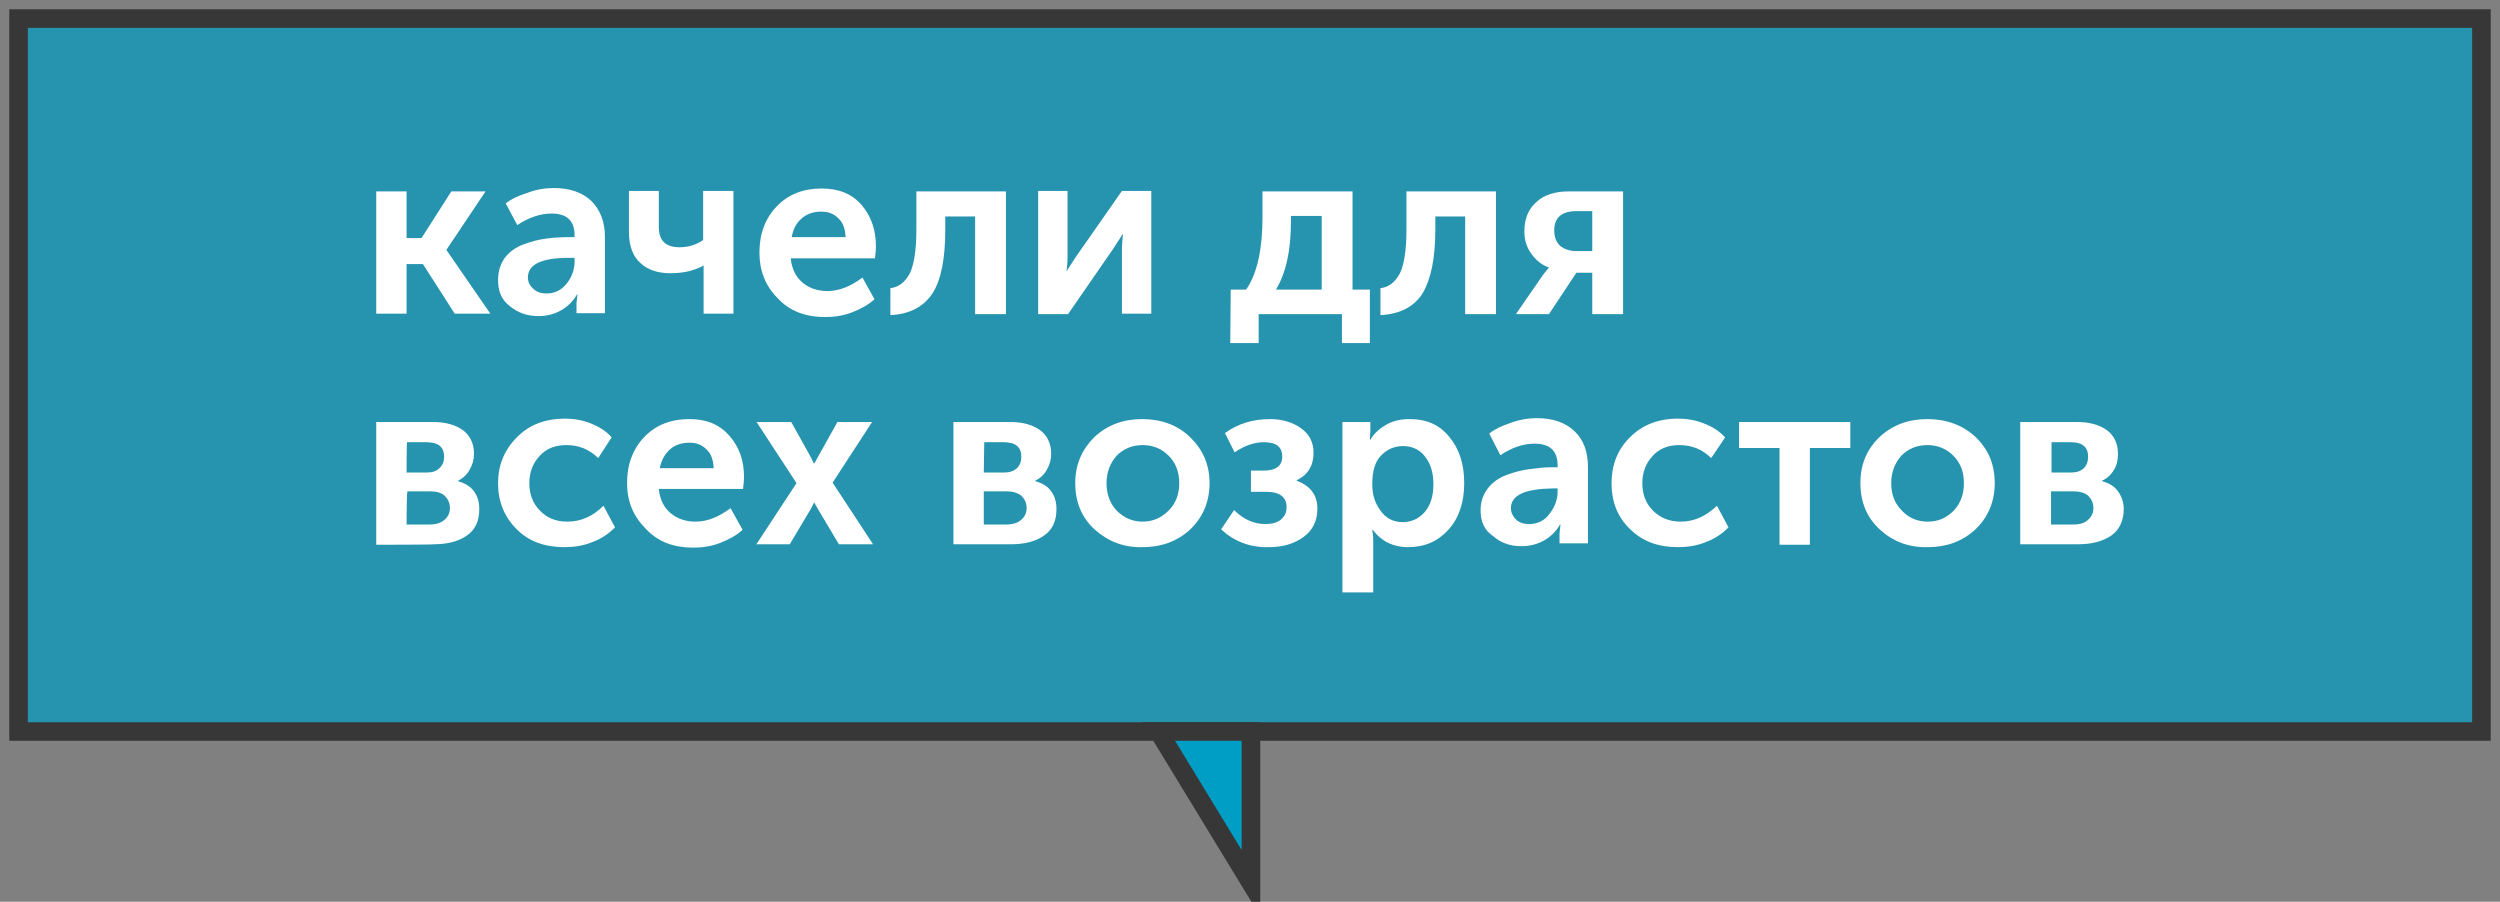 <?xml version="1.0" encoding="UTF-8"?> <svg xmlns="http://www.w3.org/2000/svg" viewBox="5573.123 5002.652 134.6 48.55"><rect x="5573.123" y="5002.652" width="134.6" height="48.55" fill="#808080" stroke="none"/> <path fill="rgba(0, 157, 196, 0.7)" fill-opacity="1" stroke="none" stroke-opacity="1" stroke-width="1" fill-rule="evenodd" id="tSvg15906ec3f99" d="M 5706.723 5003.652 C 5574.123 5003.652 5574.123 5003.652 5574.123 5003.652 C 5574.123 5003.652 5574.123 5042.038 5574.123 5042.038 C 5574.123 5042.038 5706.723 5042.038 5706.723 5042.038 C 5706.723 5042.038 5706.723 5003.652 5706.723 5003.652C 5706.723 5003.652 5706.723 5003.652 5706.723 5003.652 Z" class="cls-2"></path> <path fill="none" fill-opacity="1" stroke="rgb(55, 55, 55)" stroke-opacity="1" stroke-width="1" fill-rule="evenodd" id="tSvg157ce8048b8" d="M 5706.723 5003.652 C 5574.123 5003.652 5574.123 5003.652 5574.123 5003.652 C 5574.123 5003.652 5574.123 5042.038 5574.123 5042.038 C 5574.123 5042.038 5706.723 5042.038 5706.723 5042.038 C 5706.723 5042.038 5706.723 5003.652 5706.723 5003.652C 5706.723 5003.652 5706.723 5003.652 5706.723 5003.652 Z" data-name=" 1" class="cls-4"></path> <path fill="rgb(255, 255, 255)" fill-opacity="1" stroke="none" stroke-opacity="1" stroke-width="1" fill-rule="evenodd" id="tSvg8c3c388dda" d="M 5593.38 5019.54 C 5593.38 5012.957 5593.38 5012.957 5593.38 5012.957 C 5593.38 5012.957 5595.013 5012.957 5595.013 5012.957 C 5595.013 5012.957 5595.013 5015.471 5595.013 5015.471 C 5595.013 5015.471 5595.817 5015.471 5595.817 5015.471 C 5595.817 5015.471 5597.423 5012.957 5597.423 5012.957 C 5597.423 5012.957 5599.264 5012.957 5599.264 5012.957 C 5599.264 5012.957 5597.164 5016.093 5597.164 5016.093 C 5597.164 5016.093 5597.164 5016.119 5597.164 5016.119 C 5597.164 5016.119 5599.523 5019.54 5599.523 5019.54 C 5599.523 5019.54 5597.605 5019.54 5597.605 5019.54 C 5597.605 5019.54 5595.894 5016.871 5595.894 5016.871 C 5595.894 5016.871 5595.013 5016.871 5595.013 5016.871 C 5595.013 5016.871 5595.013 5019.54 5595.013 5019.54 C 5595.013 5019.54 5593.38 5019.54 5593.38 5019.54C 5593.38 5019.54 5593.38 5019.54 5593.38 5019.54 Z" class="cls-1"></path> <path fill="rgb(255, 255, 255)" fill-opacity="1" stroke="none" stroke-opacity="1" stroke-width="1" fill-rule="evenodd" id="tSvgec520a4857" d="M 5599.938 5017.726 C 5599.938 5017.259 5600.067 5016.871 5600.3 5016.534 C 5600.56 5016.197 5600.897 5015.964 5601.311 5015.808 C 5601.726 5015.652 5602.141 5015.549 5602.529 5015.497 C 5602.918 5015.445 5603.333 5015.419 5603.774 5015.419 C 5604.059 5015.419 5604.059 5015.419 5604.059 5015.419 C 5604.059 5015.419 5604.059 5015.316 5604.059 5015.316 C 5604.059 5014.538 5603.644 5014.149 5602.815 5014.149 C 5602.218 5014.149 5601.596 5014.357 5600.974 5014.771 C 5600.352 5013.605 5600.352 5013.605 5600.352 5013.605 C 5600.637 5013.372 5601.026 5013.19 5601.519 5013.035 C 5601.985 5012.853 5602.478 5012.776 5602.944 5012.776 C 5603.799 5012.776 5604.473 5013.009 5604.966 5013.475 C 5605.432 5013.942 5605.692 5014.59 5605.692 5015.393 C 5605.692 5019.514 5605.692 5019.514 5605.692 5019.514 C 5605.692 5019.514 5604.162 5019.514 5604.162 5019.514 C 5604.162 5019.514 5604.162 5018.97 5604.162 5018.97 C 5604.162 5018.97 5604.214 5018.504 5604.214 5018.504 C 5604.214 5018.504 5604.188 5018.504 5604.188 5018.504 C 5603.981 5018.866 5603.696 5019.152 5603.333 5019.359 C 5602.97 5019.566 5602.555 5019.67 5602.115 5019.67 C 5601.493 5019.67 5601 5019.488 5600.56 5019.126 C 5600.119 5018.789 5599.938 5018.322 5599.938 5017.726Z M 5601.545 5017.596 C 5601.545 5017.83 5601.648 5018.037 5601.83 5018.193 C 5602.011 5018.374 5602.244 5018.452 5602.555 5018.452 C 5602.996 5018.452 5603.359 5018.27 5603.644 5017.907 C 5603.929 5017.545 5604.059 5017.13 5604.059 5016.715 C 5604.059 5016.534 5604.059 5016.534 5604.059 5016.534 C 5604.059 5016.534 5603.774 5016.534 5603.774 5016.534 C 5602.296 5016.534 5601.545 5016.871 5601.545 5017.596 C 5601.545 5017.596 5601.545 5017.596 5601.545 5017.596" data-name=" 1 0" class="cls-1"></path> <path fill="rgb(255, 255, 255)" fill-opacity="1" stroke="none" stroke-opacity="1" stroke-width="1" fill-rule="evenodd" id="tSvg3e26241dd" d="M 5611.005 5016.948 C 5610.487 5017.234 5609.89 5017.363 5609.216 5017.363 C 5608.543 5017.363 5607.998 5017.182 5607.61 5016.819 C 5607.195 5016.456 5606.987 5015.886 5606.987 5015.16 C 5606.987 5012.931 5606.987 5012.931 5606.987 5012.931 C 5606.987 5012.931 5608.594 5012.931 5608.594 5012.931 C 5608.594 5012.931 5608.594 5014.875 5608.594 5014.875 C 5608.594 5015.627 5608.983 5015.964 5609.709 5015.964 C 5610.175 5015.964 5610.616 5015.834 5610.979 5015.575 C 5610.979 5012.931 5610.979 5012.931 5610.979 5012.931 C 5610.979 5012.931 5612.612 5012.931 5612.612 5012.931 C 5612.612 5012.931 5612.612 5019.54 5612.612 5019.54 C 5612.612 5019.54 5611.005 5019.54 5611.005 5019.54 C 5611.005 5019.54 5611.005 5016.948 5611.005 5016.948 C 5611.005 5016.948 5611.005 5016.948 5611.005 5016.948" data-name=" 2" class="cls-1"></path> <path fill="rgb(255, 255, 255)" fill-opacity="1" stroke="none" stroke-opacity="1" stroke-width="1" fill-rule="evenodd" id="tSvg14dc69d098d" d="M 5614.011 5016.249 C 5614.011 5015.238 5614.322 5014.408 5614.945 5013.76 C 5615.567 5013.112 5616.37 5012.801 5617.355 5012.801 C 5618.288 5012.801 5618.988 5013.087 5619.506 5013.683 C 5620.025 5014.279 5620.284 5015.03 5620.284 5015.938 C 5620.284 5016.093 5620.258 5016.3 5620.232 5016.56 C 5615.696 5016.56 5615.696 5016.56 5615.696 5016.56 C 5615.748 5017.104 5615.955 5017.545 5616.318 5017.856 C 5616.681 5018.167 5617.148 5018.322 5617.666 5018.322 C 5618.314 5018.322 5618.936 5018.063 5619.558 5017.596 C 5620.206 5018.763 5620.206 5018.763 5620.206 5018.763 C 5619.895 5019.048 5619.48 5019.281 5619.014 5019.463 C 5618.547 5019.644 5618.055 5019.722 5617.562 5019.722 C 5616.5 5019.722 5615.644 5019.411 5614.996 5018.711 C 5614.322 5018.037 5614.011 5017.208 5614.011 5016.249 C 5614.011 5016.249 5614.011 5016.249 5614.011 5016.249 M 5615.748 5015.419 C 5618.651 5015.419 5618.651 5015.419 5618.651 5015.419 C 5618.625 5014.979 5618.521 5014.642 5618.262 5014.408 C 5618.003 5014.149 5617.718 5014.046 5617.329 5014.046 C 5616.914 5014.046 5616.551 5014.175 5616.292 5014.408 C 5615.981 5014.668 5615.826 5015.005 5615.748 5015.419 C 5615.748 5015.419 5615.748 5015.419 5615.748 5015.419" data-name=" 3" class="cls-1"></path> <path fill="rgb(255, 255, 255)" fill-opacity="1" stroke="none" stroke-opacity="1" stroke-width="1" fill-rule="evenodd" id="tSvg8dc4a37947" d="M 5621.061 5019.618 C 5621.061 5018.167 5621.061 5018.167 5621.061 5018.167 C 5621.502 5018.115 5621.839 5017.856 5622.098 5017.389 C 5622.331 5016.923 5622.461 5016.119 5622.461 5015.03 C 5622.461 5012.957 5622.461 5012.957 5622.461 5012.957 C 5622.461 5012.957 5627.282 5012.957 5627.282 5012.957 C 5627.282 5012.957 5627.282 5019.566 5627.282 5019.566 C 5627.282 5019.566 5625.623 5019.566 5625.623 5019.566 C 5625.623 5019.566 5625.623 5014.305 5625.623 5014.305 C 5625.623 5014.305 5624.016 5014.305 5624.016 5014.305 C 5624.016 5014.305 5624.016 5015.03 5624.016 5015.03 C 5624.016 5016.534 5623.809 5017.674 5623.342 5018.426 C 5622.85 5019.177 5622.098 5019.566 5621.061 5019.618 C 5621.061 5019.618 5621.061 5019.618 5621.061 5019.618" data-name=" 4" class="cls-1"></path> <path fill="rgb(255, 255, 255)" fill-opacity="1" stroke="none" stroke-opacity="1" stroke-width="1" fill-rule="evenodd" id="tSvg1379487c48f" d="M 5629.018 5019.54 C 5629.018 5012.931 5629.018 5012.931 5629.018 5012.931 C 5629.018 5012.931 5630.599 5012.931 5630.599 5012.931 C 5630.599 5012.931 5630.599 5016.456 5630.599 5016.456 C 5630.599 5016.767 5630.573 5017.052 5630.548 5017.234 C 5630.574 5017.234 5630.574 5017.234 5630.574 5017.234 C 5630.599 5017.156 5630.781 5016.897 5631.066 5016.456 C 5633.528 5012.931 5633.528 5012.931 5633.528 5012.931 C 5633.528 5012.931 5635.109 5012.931 5635.109 5012.931 C 5635.109 5012.931 5635.109 5019.54 5635.109 5019.54 C 5635.109 5019.54 5633.528 5019.54 5633.528 5019.54 C 5633.528 5019.54 5633.528 5016.041 5633.528 5016.041 C 5633.528 5015.86 5633.554 5015.601 5633.58 5015.264 C 5633.554 5015.264 5633.554 5015.264 5633.554 5015.264 C 5633.528 5015.316 5633.373 5015.575 5633.062 5016.041 C 5630.625 5019.566 5630.625 5019.566 5630.625 5019.566 C 5630.625 5019.566 5629.018 5019.566 5629.018 5019.566 C 5629.018 5019.566 5629.018 5019.54 5629.018 5019.54" data-name=" 5" class="cls-1"></path> <path fill="rgb(255, 255, 255)" fill-opacity="1" stroke="none" stroke-opacity="1" stroke-width="1" fill-rule="evenodd" id="tSvg124113dbb3c" d="M 5641.822 5018.244 C 5644.284 5018.244 5644.284 5018.244 5644.284 5018.244 C 5644.284 5018.244 5644.284 5014.279 5644.284 5014.279 C 5644.284 5014.279 5642.626 5014.279 5642.626 5014.279 C 5642.626 5014.279 5642.626 5014.59 5642.626 5014.59 C 5642.626 5016.119 5642.367 5017.337 5641.822 5018.244Z M 5639.386 5018.244 C 5640.215 5018.244 5640.215 5018.244 5640.215 5018.244 C 5640.811 5017.389 5641.096 5016.067 5641.096 5014.331 C 5641.096 5012.957 5641.096 5012.957 5641.096 5012.957 C 5641.096 5012.957 5645.943 5012.957 5645.943 5012.957 C 5645.943 5012.957 5645.943 5018.244 5645.943 5018.244 C 5645.943 5018.244 5646.876 5018.244 5646.876 5018.244 C 5646.876 5018.244 5646.876 5021.121 5646.876 5021.121 C 5646.876 5021.121 5645.373 5021.121 5645.373 5021.121 C 5645.373 5021.121 5645.373 5019.566 5645.373 5019.566 C 5645.373 5019.566 5640.889 5019.566 5640.889 5019.566 C 5640.889 5019.566 5640.889 5021.121 5640.889 5021.121 C 5640.889 5021.121 5639.36 5021.121 5639.36 5021.121 C 5639.36 5021.121 5639.386 5018.244 5639.386 5018.244 C 5639.386 5018.244 5639.386 5018.244 5639.386 5018.244" data-name=" 6" class="cls-1"></path> <path fill="rgb(255, 255, 255)" fill-opacity="1" stroke="none" stroke-opacity="1" stroke-width="1" fill-rule="evenodd" id="tSvgd487693f40" d="M 5647.447 5019.618 C 5647.447 5018.167 5647.447 5018.167 5647.447 5018.167 C 5647.887 5018.115 5648.224 5017.856 5648.483 5017.389 C 5648.717 5016.923 5648.846 5016.119 5648.846 5015.03 C 5648.846 5012.957 5648.846 5012.957 5648.846 5012.957 C 5648.846 5012.957 5653.667 5012.957 5653.667 5012.957 C 5653.667 5012.957 5653.667 5019.566 5653.667 5019.566 C 5653.667 5019.566 5652.008 5019.566 5652.008 5019.566 C 5652.008 5019.566 5652.008 5014.305 5652.008 5014.305 C 5652.008 5014.305 5650.401 5014.305 5650.401 5014.305 C 5650.401 5014.305 5650.401 5015.03 5650.401 5015.03 C 5650.401 5016.534 5650.168 5017.674 5649.727 5018.426 C 5649.261 5019.177 5648.483 5019.566 5647.447 5019.618 C 5647.447 5019.618 5647.447 5019.618 5647.447 5019.618" data-name=" 7" class="cls-1"></path> <path fill="rgb(255, 255, 255)" fill-opacity="1" stroke="none" stroke-opacity="1" stroke-width="1" fill-rule="evenodd" id="tSvg15698e2a289" d="M 5654.756 5019.54 C 5656.207 5017.441 5656.207 5017.441 5656.207 5017.441 C 5656.207 5017.441 5656.518 5017.052 5656.518 5017.052 C 5656.518 5017.052 5656.518 5017.052 5656.518 5017.052 C 5656.129 5016.923 5655.818 5016.663 5655.559 5016.3 C 5655.3 5015.938 5655.196 5015.549 5655.196 5015.108 C 5655.196 5014.434 5655.404 5013.916 5655.844 5013.527 C 5656.259 5013.138 5656.855 5012.957 5657.581 5012.957 C 5660.51 5012.957 5660.51 5012.957 5660.51 5012.957 C 5660.51 5012.957 5660.51 5019.566 5660.51 5019.566 C 5660.51 5019.566 5658.851 5019.566 5658.851 5019.566 C 5658.851 5019.566 5658.851 5017.337 5658.851 5017.337 C 5658.851 5017.337 5657.995 5017.337 5657.995 5017.337 C 5657.995 5017.337 5656.518 5019.566 5656.518 5019.566 C 5656.518 5019.566 5654.756 5019.566 5654.756 5019.566 C 5654.756 5019.566 5654.756 5019.54 5654.756 5019.54 M 5657.995 5016.171 C 5658.851 5016.171 5658.851 5016.171 5658.851 5016.171 C 5658.851 5016.171 5658.851 5014.02 5658.851 5014.02 C 5658.851 5014.02 5657.995 5014.02 5657.995 5014.02 C 5657.218 5014.02 5656.803 5014.357 5656.803 5015.056 C 5656.803 5015.419 5656.907 5015.678 5657.114 5015.886 C 5657.348 5016.067 5657.633 5016.171 5657.995 5016.171Z" data-name=" 8" class="cls-1"></path> <path fill="rgb(255, 255, 255)" fill-opacity="1" stroke="none" stroke-opacity="1" stroke-width="1" fill-rule="evenodd" id="tSvg1363c10f045" d="M 5593.38 5031.981 C 5593.38 5025.372 5593.38 5025.372 5593.38 5025.372 C 5593.38 5025.372 5596.439 5025.372 5596.439 5025.372 C 5597.112 5025.372 5597.657 5025.528 5598.046 5025.813 C 5598.434 5026.098 5598.642 5026.538 5598.642 5027.083 C 5598.642 5027.394 5598.564 5027.679 5598.408 5027.938 C 5598.279 5028.197 5598.046 5028.404 5597.786 5028.534 C 5597.786 5028.56 5597.786 5028.56 5597.786 5028.56 C 5598.149 5028.664 5598.46 5028.845 5598.642 5029.104 C 5598.849 5029.389 5598.927 5029.7 5598.927 5030.063 C 5598.927 5030.685 5598.719 5031.178 5598.253 5031.489 C 5597.812 5031.8 5597.216 5031.955 5596.49 5031.955 C 5596.516 5031.981 5593.38 5031.981 5593.38 5031.981Z M 5595.013 5028.093 C 5596.102 5028.093 5596.102 5028.093 5596.102 5028.093 C 5596.413 5028.093 5596.62 5028.016 5596.776 5027.86 C 5596.957 5027.705 5597.035 5027.497 5597.035 5027.238 C 5597.035 5026.72 5596.724 5026.461 5596.076 5026.461 C 5595.039 5026.461 5595.039 5026.461 5595.039 5026.461 C 5595.013 5026.461 5595.013 5028.093 5595.013 5028.093Z M 5595.013 5030.893 C 5596.231 5030.893 5596.231 5030.893 5596.231 5030.893 C 5596.594 5030.893 5596.853 5030.815 5597.061 5030.633 C 5597.242 5030.478 5597.346 5030.271 5597.346 5030.011 C 5597.346 5029.726 5597.242 5029.519 5597.061 5029.338 C 5596.879 5029.182 5596.62 5029.104 5596.257 5029.104 C 5595.065 5029.104 5595.065 5029.104 5595.065 5029.104 C 5595.013 5029.13 5595.013 5030.893 5595.013 5030.893Z" data-name=" 9" class="cls-1"></path> <path fill="rgb(255, 255, 255)" fill-opacity="1" stroke="none" stroke-opacity="1" stroke-width="1" fill-rule="evenodd" id="tSvg12fb0a6e358" d="M 5599.938 5028.664 C 5599.938 5027.705 5600.275 5026.875 5600.948 5026.201 C 5601.596 5025.528 5602.478 5025.191 5603.54 5025.191 C 5604.007 5025.191 5604.473 5025.268 5604.94 5025.45 C 5605.381 5025.631 5605.769 5025.864 5606.054 5026.201 C 5605.329 5027.316 5605.329 5027.316 5605.329 5027.316 C 5604.862 5026.849 5604.292 5026.616 5603.618 5026.616 C 5603.022 5026.616 5602.529 5026.798 5602.167 5027.212 C 5601.804 5027.601 5601.622 5028.093 5601.622 5028.664 C 5601.622 5029.26 5601.804 5029.752 5602.193 5030.141 C 5602.555 5030.53 5603.048 5030.737 5603.67 5030.737 C 5604.396 5030.737 5605.044 5030.452 5605.614 5029.882 C 5606.236 5031.048 5606.236 5031.048 5606.236 5031.048 C 5605.925 5031.359 5605.536 5031.644 5605.044 5031.826 C 5604.551 5032.033 5604.033 5032.111 5603.514 5032.111 C 5602.452 5032.111 5601.57 5031.8 5600.923 5031.126 C 5600.275 5030.478 5599.938 5029.649 5599.938 5028.664 C 5599.938 5028.664 5599.938 5028.664 5599.938 5028.664" data-name=" 10" class="cls-1"></path> <path fill="rgb(255, 255, 255)" fill-opacity="1" stroke="none" stroke-opacity="1" stroke-width="1" fill-rule="evenodd" id="tSvgf8e9a22c57" d="M 5606.884 5028.664 C 5606.884 5027.653 5607.195 5026.823 5607.817 5026.175 C 5608.439 5025.528 5609.242 5025.216 5610.253 5025.216 C 5611.16 5025.216 5611.86 5025.502 5612.404 5026.124 C 5612.923 5026.72 5613.182 5027.445 5613.182 5028.353 C 5613.182 5028.508 5613.156 5028.716 5613.13 5028.975 C 5608.594 5028.975 5608.594 5028.975 5608.594 5028.975 C 5608.646 5029.519 5608.854 5029.96 5609.216 5030.271 C 5609.579 5030.582 5610.046 5030.737 5610.564 5030.737 C 5611.212 5030.737 5611.834 5030.478 5612.456 5030.011 C 5613.104 5031.178 5613.104 5031.178 5613.104 5031.178 C 5612.793 5031.463 5612.379 5031.696 5611.912 5031.878 C 5611.445 5032.059 5610.953 5032.137 5610.461 5032.137 C 5609.398 5032.137 5608.543 5031.826 5607.895 5031.126 C 5607.221 5030.452 5606.884 5029.649 5606.884 5028.664 C 5606.884 5028.664 5606.884 5028.664 5606.884 5028.664 M 5608.646 5027.86 C 5611.549 5027.86 5611.549 5027.86 5611.549 5027.86 C 5611.523 5027.42 5611.42 5027.083 5611.16 5026.849 C 5610.901 5026.59 5610.616 5026.487 5610.227 5026.487 C 5609.813 5026.487 5609.45 5026.616 5609.191 5026.849 C 5608.905 5027.109 5608.724 5027.445 5608.646 5027.86 C 5608.646 5027.86 5608.646 5027.86 5608.646 5027.86" data-name=" 11" class="cls-1"></path> <path fill="rgb(255, 255, 255)" fill-opacity="1" stroke="none" stroke-opacity="1" stroke-width="1" fill-rule="evenodd" id="tSvg1754c82f61" d="M 5613.83 5031.981 C 5616.007 5028.664 5616.007 5028.664 5616.007 5028.664 C 5616.007 5028.664 5613.856 5025.372 5613.856 5025.372 C 5613.856 5025.372 5615.722 5025.372 5615.722 5025.372 C 5615.722 5025.372 5616.733 5027.186 5616.733 5027.186 C 5616.733 5027.186 5616.94 5027.601 5616.94 5027.601 C 5616.94 5027.601 5616.966 5027.601 5616.966 5027.601 C 5617.07 5027.42 5617.148 5027.29 5617.199 5027.186 C 5618.21 5025.372 5618.21 5025.372 5618.21 5025.372 C 5618.21 5025.372 5620.076 5025.372 5620.076 5025.372 C 5620.076 5025.372 5617.951 5028.638 5617.951 5028.638 C 5617.951 5028.638 5620.128 5031.955 5620.128 5031.955 C 5620.128 5031.955 5618.288 5031.955 5618.288 5031.955 C 5618.288 5031.955 5617.148 5030.037 5617.148 5030.037 C 5617.148 5030.037 5616.94 5029.675 5616.94 5029.675 C 5616.94 5029.675 5616.966 5029.675 5616.966 5029.675 C 5616.914 5029.804 5616.837 5029.934 5616.785 5030.037 C 5615.644 5031.955 5615.644 5031.955 5615.644 5031.955 C 5615.644 5031.955 5613.83 5031.955 5613.83 5031.955 C 5613.83 5031.955 5613.83 5031.981 5613.83 5031.981" data-name=" 12" class="cls-1"></path> <path fill="rgb(255, 255, 255)" fill-opacity="1" stroke="none" stroke-opacity="1" stroke-width="1" fill-rule="evenodd" id="tSvg17b4103c7f6" d="M 5624.457 5031.981 C 5624.457 5025.372 5624.457 5025.372 5624.457 5025.372 C 5624.457 5025.372 5627.515 5025.372 5627.515 5025.372 C 5628.189 5025.372 5628.733 5025.528 5629.122 5025.813 C 5629.511 5026.098 5629.718 5026.538 5629.718 5027.083 C 5629.718 5027.394 5629.64 5027.679 5629.485 5027.938 C 5629.355 5028.197 5629.122 5028.404 5628.863 5028.534 C 5628.863 5028.56 5628.863 5028.56 5628.863 5028.56 C 5629.252 5028.664 5629.537 5028.845 5629.718 5029.104 C 5629.926 5029.389 5630.003 5029.7 5630.003 5030.063 C 5630.003 5030.685 5629.796 5031.178 5629.329 5031.489 C 5628.889 5031.8 5628.293 5031.955 5627.567 5031.955 C 5624.457 5031.955 5624.457 5031.955 5624.457 5031.955 C 5624.457 5031.955 5624.457 5031.981 5624.457 5031.981 M 5626.09 5028.093 C 5627.178 5028.093 5627.178 5028.093 5627.178 5028.093 C 5627.489 5028.093 5627.697 5028.016 5627.878 5027.86 C 5628.033 5027.705 5628.111 5027.497 5628.111 5027.238 C 5628.111 5026.72 5627.8 5026.461 5627.152 5026.461 C 5626.115 5026.461 5626.115 5026.461 5626.115 5026.461 C 5626.115 5026.461 5626.09 5028.093 5626.09 5028.093 C 5626.09 5028.093 5626.09 5028.093 5626.09 5028.093 M 5626.09 5030.893 C 5627.282 5030.893 5627.282 5030.893 5627.282 5030.893 C 5627.645 5030.893 5627.904 5030.815 5628.111 5030.633 C 5628.293 5030.478 5628.396 5030.271 5628.396 5030.011 C 5628.396 5029.726 5628.293 5029.519 5628.111 5029.338 C 5627.904 5029.182 5627.645 5029.104 5627.282 5029.104 C 5626.09 5029.104 5626.09 5029.104 5626.09 5029.104 C 5626.09 5029.104 5626.09 5030.893 5626.09 5030.893" data-name=" 13" class="cls-1"></path> <path fill="rgb(255, 255, 255)" fill-opacity="1" stroke="none" stroke-opacity="1" stroke-width="1" fill-rule="evenodd" id="tSvg2c24f57c26" d="M 5632.051 5031.152 C 5631.351 5030.504 5631.014 5029.674 5631.014 5028.664 C 5631.014 5027.653 5631.377 5026.849 5632.051 5026.175 C 5632.751 5025.528 5633.606 5025.216 5634.617 5025.216 C 5635.628 5025.216 5636.509 5025.528 5637.183 5026.175 C 5637.883 5026.849 5638.245 5027.653 5638.245 5028.664 C 5638.245 5029.674 5637.883 5030.504 5637.209 5031.152 C 5636.509 5031.8 5635.654 5032.111 5634.643 5032.111 C 5633.606 5032.137 5632.777 5031.8 5632.051 5031.152 C 5632.051 5031.152 5632.051 5031.152 5632.051 5031.152 M 5632.699 5028.664 C 5632.699 5029.26 5632.88 5029.752 5633.243 5030.141 C 5633.632 5030.53 5634.098 5030.737 5634.643 5030.737 C 5635.187 5030.737 5635.654 5030.53 5636.042 5030.141 C 5636.431 5029.752 5636.613 5029.26 5636.613 5028.664 C 5636.613 5028.068 5636.431 5027.575 5636.042 5027.186 C 5635.654 5026.798 5635.187 5026.616 5634.643 5026.616 C 5634.098 5026.616 5633.632 5026.798 5633.243 5027.186 C 5632.88 5027.601 5632.699 5028.093 5632.699 5028.664Z" data-name=" 14" class="cls-1"></path> <path fill="rgb(255, 255, 255)" fill-opacity="1" stroke="none" stroke-opacity="1" stroke-width="1" fill-rule="evenodd" id="tSvg2ca93f0679" d="M 5638.867 5031.152 C 5639.567 5030.115 5639.567 5030.115 5639.567 5030.115 C 5640.086 5030.633 5640.656 5030.867 5641.252 5030.867 C 5641.615 5030.867 5641.874 5030.789 5642.081 5030.633 C 5642.289 5030.452 5642.392 5030.245 5642.392 5029.96 C 5642.392 5029.415 5642.03 5029.13 5641.278 5029.13 C 5640.474 5029.13 5640.474 5029.13 5640.474 5029.13 C 5640.474 5029.13 5640.474 5027.99 5640.474 5027.99 C 5640.474 5027.99 5641.148 5027.99 5641.148 5027.99 C 5641.822 5027.99 5642.159 5027.731 5642.159 5027.238 C 5642.159 5026.72 5641.848 5026.461 5641.174 5026.461 C 5640.656 5026.461 5640.138 5026.642 5639.593 5027.005 C 5639.075 5025.968 5639.075 5025.968 5639.075 5025.968 C 5639.749 5025.476 5640.552 5025.216 5641.511 5025.216 C 5642.185 5025.216 5642.729 5025.398 5643.17 5025.709 C 5643.611 5026.02 5643.844 5026.461 5643.844 5027.031 C 5643.844 5027.731 5643.533 5028.223 5642.937 5028.508 C 5642.937 5028.534 5642.937 5028.534 5642.937 5028.534 C 5643.688 5028.819 5644.051 5029.312 5644.051 5030.037 C 5644.051 5030.711 5643.792 5031.204 5643.3 5031.567 C 5642.807 5031.929 5642.185 5032.111 5641.433 5032.111 C 5640.423 5032.137 5639.567 5031.8 5638.867 5031.152 C 5638.867 5031.152 5638.867 5031.152 5638.867 5031.152" data-name=" 15" class="cls-1"></path> <path fill="rgb(255, 255, 255)" fill-opacity="1" stroke="none" stroke-opacity="1" stroke-width="1" fill-rule="evenodd" id="tSvga8175546a6" d="M 5645.399 5034.573 C 5645.399 5025.372 5645.399 5025.372 5645.399 5025.372 C 5645.399 5025.372 5646.902 5025.372 5646.902 5025.372 C 5646.902 5025.372 5646.902 5025.864 5646.902 5025.864 C 5646.902 5025.864 5646.876 5026.331 5646.876 5026.331 C 5646.876 5026.331 5646.902 5026.331 5646.902 5026.331 C 5647.11 5025.968 5647.421 5025.709 5647.784 5025.502 C 5648.172 5025.294 5648.561 5025.216 5649.028 5025.216 C 5649.935 5025.216 5650.635 5025.528 5651.153 5026.175 C 5651.697 5026.823 5651.956 5027.653 5651.956 5028.664 C 5651.956 5029.7 5651.671 5030.556 5651.101 5031.178 C 5650.531 5031.8 5649.831 5032.111 5648.924 5032.111 C 5648.146 5032.111 5647.498 5031.8 5647.032 5031.178 C 5647.006 5031.178 5647.006 5031.178 5647.006 5031.178 C 5647.032 5031.333 5647.058 5031.515 5647.058 5031.748 C 5647.058 5034.547 5647.058 5034.547 5647.058 5034.547 C 5647.058 5034.547 5645.399 5034.547 5645.399 5034.547 C 5645.399 5034.547 5645.399 5034.573 5645.399 5034.573 M 5647.006 5028.716 C 5647.006 5029.26 5647.136 5029.726 5647.447 5030.141 C 5647.732 5030.556 5648.146 5030.763 5648.639 5030.763 C 5649.105 5030.763 5649.52 5030.582 5649.831 5030.219 C 5650.142 5029.856 5650.298 5029.363 5650.298 5028.716 C 5650.298 5028.093 5650.142 5027.601 5649.831 5027.212 C 5649.546 5026.849 5649.131 5026.668 5648.665 5026.668 C 5648.198 5026.668 5647.784 5026.849 5647.472 5027.186 C 5647.161 5027.497 5647.006 5028.016 5647.006 5028.716Z" data-name=" 16" class="cls-1"></path> <path fill="rgb(255, 255, 255)" fill-opacity="1" stroke="none" stroke-opacity="1" stroke-width="1" fill-rule="evenodd" id="tSvg33fa86550" d="M 5652.838 5030.141 C 5652.838 5029.675 5652.967 5029.286 5653.226 5028.949 C 5653.486 5028.612 5653.823 5028.379 5654.237 5028.223 C 5654.652 5028.068 5655.067 5027.964 5655.455 5027.912 C 5655.844 5027.86 5656.259 5027.808 5656.7 5027.808 C 5656.985 5027.808 5656.985 5027.808 5656.985 5027.808 C 5656.985 5027.808 5656.985 5027.705 5656.985 5027.705 C 5656.985 5026.927 5656.57 5026.538 5655.741 5026.538 C 5655.144 5026.538 5654.522 5026.746 5653.9 5027.16 C 5653.304 5025.994 5653.304 5025.994 5653.304 5025.994 C 5653.589 5025.761 5653.978 5025.579 5654.445 5025.424 C 5654.937 5025.242 5655.404 5025.165 5655.87 5025.165 C 5656.725 5025.165 5657.399 5025.398 5657.892 5025.864 C 5658.384 5026.331 5658.618 5026.979 5658.618 5027.782 C 5658.618 5031.904 5658.618 5031.904 5658.618 5031.904 C 5658.618 5031.904 5657.088 5031.904 5657.088 5031.904 C 5657.088 5031.904 5657.088 5031.359 5657.088 5031.359 C 5657.088 5031.359 5657.14 5030.893 5657.14 5030.893 C 5657.14 5030.893 5657.114 5030.893 5657.114 5030.893 C 5656.907 5031.256 5656.622 5031.541 5656.259 5031.748 C 5655.896 5031.955 5655.481 5032.059 5655.041 5032.059 C 5654.419 5032.059 5653.926 5031.878 5653.512 5031.515 C 5653.045 5031.204 5652.838 5030.737 5652.838 5030.141 C 5652.838 5030.141 5652.838 5030.141 5652.838 5030.141 M 5654.471 5030.011 C 5654.471 5030.245 5654.574 5030.452 5654.73 5030.608 C 5654.911 5030.789 5655.144 5030.867 5655.455 5030.867 C 5655.896 5030.867 5656.285 5030.685 5656.544 5030.322 C 5656.829 5029.96 5656.985 5029.545 5656.985 5029.13 C 5656.985 5028.949 5656.985 5028.949 5656.985 5028.949 C 5656.985 5028.949 5656.7 5028.949 5656.7 5028.949 C 5655.222 5028.975 5654.471 5029.312 5654.471 5030.011 C 5654.471 5030.011 5654.471 5030.011 5654.471 5030.011" data-name=" 17" class="cls-1"></path> <path fill="rgb(255, 255, 255)" fill-opacity="1" stroke="none" stroke-opacity="1" stroke-width="1" fill-rule="evenodd" id="tSvgc3ae76ef30" d="M 5659.888 5028.664 C 5659.888 5027.705 5660.199 5026.875 5660.872 5026.201 C 5661.546 5025.528 5662.402 5025.191 5663.464 5025.191 C 5663.931 5025.191 5664.397 5025.268 5664.864 5025.45 C 5665.33 5025.631 5665.693 5025.864 5666.004 5026.201 C 5665.253 5027.316 5665.253 5027.316 5665.253 5027.316 C 5664.786 5026.849 5664.216 5026.616 5663.542 5026.616 C 5662.946 5026.616 5662.453 5026.798 5662.091 5027.212 C 5661.728 5027.601 5661.546 5028.093 5661.546 5028.664 C 5661.546 5029.26 5661.728 5029.752 5662.117 5030.141 C 5662.505 5030.53 5662.998 5030.737 5663.62 5030.737 C 5664.32 5030.737 5664.968 5030.452 5665.564 5029.882 C 5666.186 5031.048 5666.186 5031.048 5666.186 5031.048 C 5665.875 5031.359 5665.486 5031.644 5664.994 5031.826 C 5664.501 5032.033 5663.983 5032.111 5663.464 5032.111 C 5662.402 5032.111 5661.546 5031.8 5660.872 5031.126 C 5660.199 5030.478 5659.888 5029.649 5659.888 5028.664Z" data-name=" 18" class="cls-1"></path> <path fill="rgb(255, 255, 255)" fill-opacity="1" stroke="none" stroke-opacity="1" stroke-width="1" fill-rule="evenodd" id="tSvgb548efc627" d="M 5668.933 5031.981 C 5668.933 5026.772 5668.933 5026.772 5668.933 5026.772 C 5668.933 5026.772 5666.756 5026.772 5666.756 5026.772 C 5666.756 5026.772 5666.756 5025.372 5666.756 5025.372 C 5666.756 5025.372 5672.743 5025.372 5672.743 5025.372 C 5672.743 5025.372 5672.743 5026.772 5672.743 5026.772 C 5672.743 5026.772 5670.566 5026.772 5670.566 5026.772 C 5670.566 5026.772 5670.566 5031.981 5670.566 5031.981 C 5670.566 5031.981 5668.933 5031.981 5668.933 5031.981C 5668.933 5031.981 5668.933 5031.981 5668.933 5031.981 Z" data-name=" 19" class="cls-1"></path> <path fill="rgb(255, 255, 255)" fill-opacity="1" stroke="none" stroke-opacity="1" stroke-width="1" fill-rule="evenodd" id="tSvgfb98dcc8ae" d="M 5674.324 5031.152 C 5673.624 5030.504 5673.288 5029.674 5673.288 5028.664 C 5673.288 5027.653 5673.624 5026.849 5674.324 5026.175 C 5675.024 5025.528 5675.879 5025.216 5676.89 5025.216 C 5677.901 5025.216 5678.782 5025.528 5679.482 5026.175 C 5680.182 5026.849 5680.519 5027.653 5680.519 5028.664 C 5680.519 5029.674 5680.156 5030.504 5679.482 5031.152 C 5678.782 5031.8 5677.927 5032.111 5676.916 5032.111 C 5675.879 5032.137 5675.024 5031.8 5674.324 5031.152 C 5674.324 5031.152 5674.324 5031.152 5674.324 5031.152 M 5674.946 5028.664 C 5674.946 5029.26 5675.128 5029.752 5675.517 5030.141 C 5675.879 5030.53 5676.346 5030.737 5676.916 5030.737 C 5677.486 5030.737 5677.927 5030.53 5678.316 5030.141 C 5678.679 5029.752 5678.86 5029.26 5678.86 5028.664 C 5678.86 5028.068 5678.679 5027.575 5678.29 5027.186 C 5677.901 5026.798 5677.435 5026.616 5676.89 5026.616 C 5676.346 5026.616 5675.879 5026.798 5675.491 5027.186 C 5675.128 5027.601 5674.946 5028.093 5674.946 5028.664Z" data-name=" 20" class="cls-1"></path> <path fill="rgb(255, 255, 255)" fill-opacity="1" stroke="none" stroke-opacity="1" stroke-width="1" fill-rule="evenodd" id="tSvg157b9ca5d11" d="M 5681.893 5031.981 C 5681.893 5025.372 5681.893 5025.372 5681.893 5025.372 C 5681.893 5025.372 5684.951 5025.372 5684.951 5025.372 C 5685.625 5025.372 5686.169 5025.528 5686.558 5025.813 C 5686.947 5026.098 5687.154 5026.538 5687.154 5027.083 C 5687.154 5027.394 5687.102 5027.679 5686.947 5027.938 C 5686.791 5028.197 5686.584 5028.404 5686.299 5028.534 C 5686.299 5028.56 5686.299 5028.56 5686.299 5028.56 C 5686.687 5028.664 5686.973 5028.845 5687.154 5029.104 C 5687.361 5029.389 5687.465 5029.7 5687.465 5030.063 C 5687.465 5030.685 5687.232 5031.178 5686.791 5031.489 C 5686.325 5031.8 5685.754 5031.955 5685.003 5031.955 C 5681.893 5031.955 5681.893 5031.955 5681.893 5031.955 C 5681.893 5031.955 5681.893 5031.981 5681.893 5031.981 M 5683.551 5028.093 C 5684.614 5028.093 5684.614 5028.093 5684.614 5028.093 C 5684.925 5028.093 5685.158 5028.016 5685.314 5027.86 C 5685.469 5027.705 5685.547 5027.497 5685.547 5027.238 C 5685.547 5026.72 5685.236 5026.461 5684.614 5026.461 C 5683.577 5026.461 5683.577 5026.461 5683.577 5026.461 C 5683.577 5026.461 5683.577 5028.093 5683.577 5028.093 C 5683.577 5028.093 5683.551 5028.093 5683.551 5028.093 M 5683.551 5030.893 C 5684.744 5030.893 5684.744 5030.893 5684.744 5030.893 C 5685.106 5030.893 5685.366 5030.815 5685.547 5030.633 C 5685.728 5030.478 5685.832 5030.271 5685.832 5030.011 C 5685.832 5029.726 5685.728 5029.519 5685.547 5029.338 C 5685.366 5029.182 5685.081 5029.104 5684.744 5029.104 C 5683.551 5029.104 5683.551 5029.104 5683.551 5029.104 C 5683.551 5029.104 5683.551 5030.893 5683.551 5030.893" data-name=" 21" class="cls-1"></path> <path fill="rgb(0, 157, 196)" fill-opacity="1" stroke="rgb(55, 55, 55)" stroke-opacity="1" stroke-width="1" fill-rule="evenodd" id="tSvga4f518c876" d="M 5640.474 5042.038 C 5635.498 5042.038 5635.498 5042.038 5635.498 5042.038 C 5635.498 5042.038 5640.474 5050.202 5640.474 5050.202 C 5640.474 5050.202 5640.474 5042.038 5640.474 5042.038C 5640.474 5042.038 5640.474 5042.038 5640.474 5042.038 Z" class="cls-3"></path> <defs> </defs> </svg> 